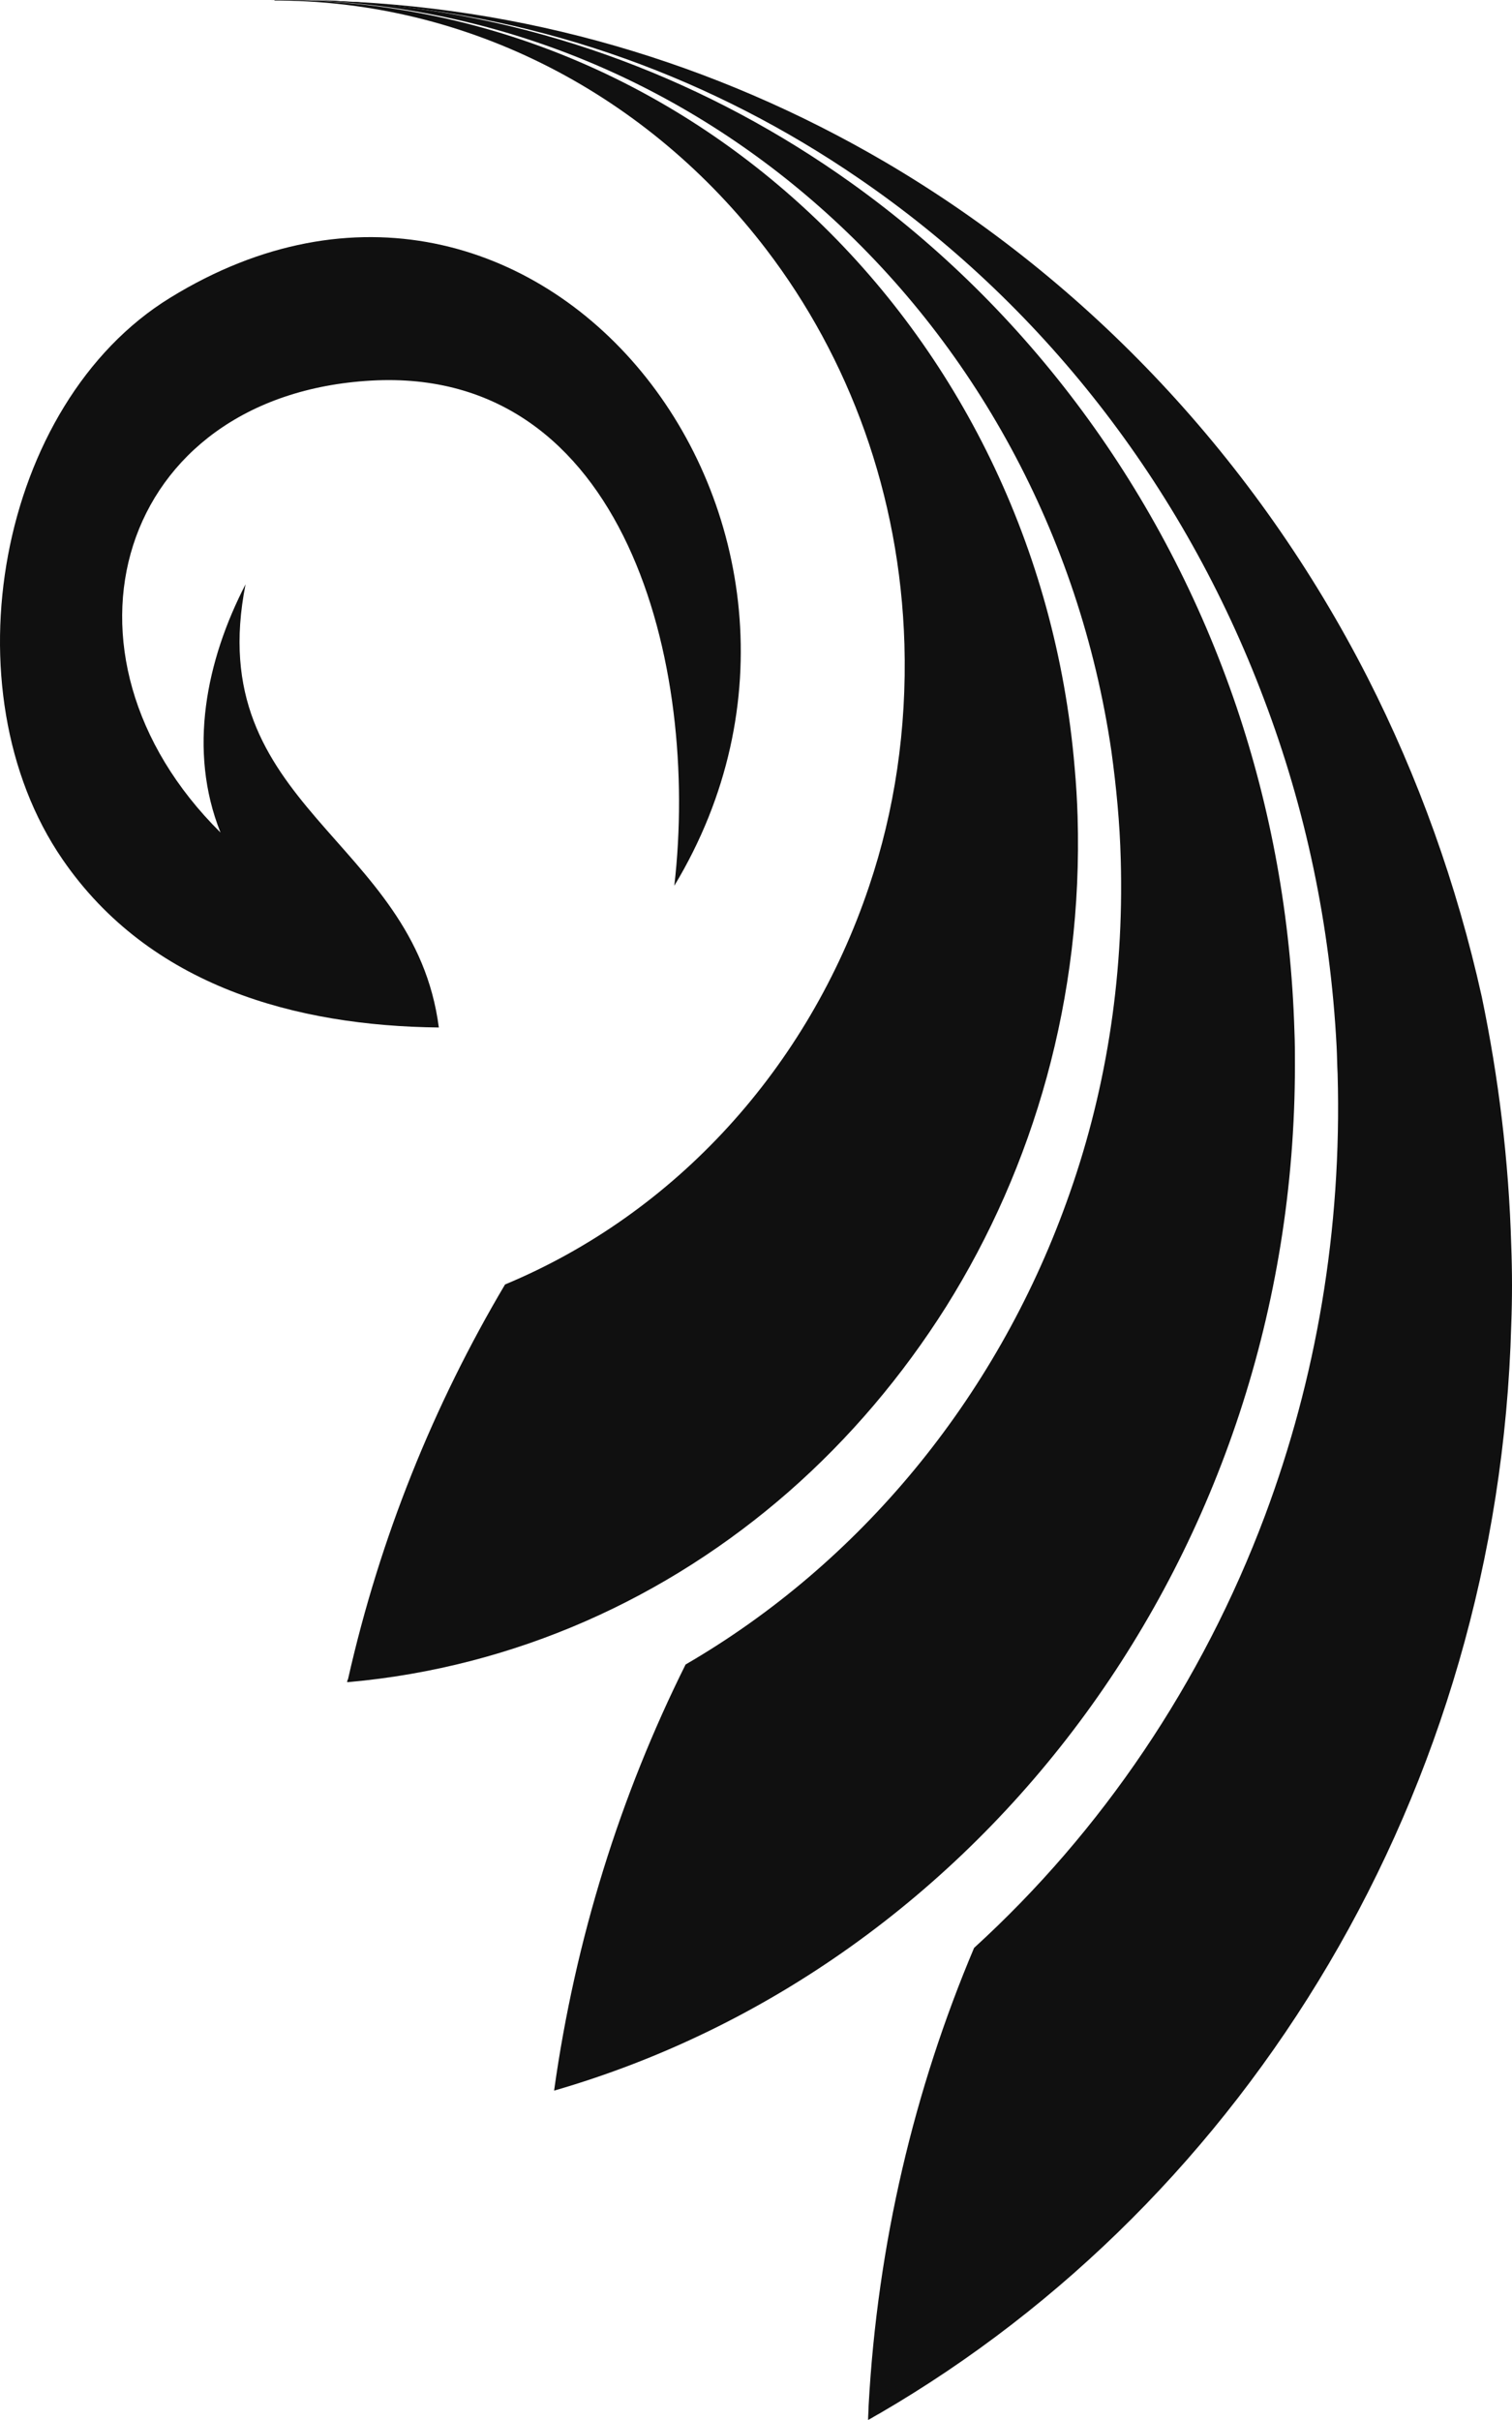 <?xml version="1.0" encoding="UTF-8"?> <svg xmlns="http://www.w3.org/2000/svg" width="30" height="48" viewBox="0 0 30 48" fill="none"> <path d="M13.379 17.569C17.691 10.421 10.664 1.415 3.373 5.908C-0.044 8.01 -1.066 13.692 1.241 17.046C2.974 19.569 5.884 20.349 8.707 20.38C8.22 16.615 3.996 16.01 4.872 11.59C4.093 13.097 3.723 14.882 4.375 16.513C0.803 12.974 2.331 7.836 7.364 7.549C12.416 7.262 13.885 13.2 13.379 17.569Z" fill="#101010"></path> <path d="M21.381 16.195C21.488 19.785 20.514 23.139 18.772 25.918C17.905 27.292 16.854 28.533 15.647 29.59C13.243 31.692 10.235 33.067 6.916 33.364C6.906 33.364 6.896 33.364 6.887 33.364C6.887 33.344 6.896 33.323 6.906 33.303C7.539 30.492 8.61 27.856 10.021 25.477C13.399 24.072 16.037 21.18 17.244 17.579C17.75 16.082 17.993 14.462 17.945 12.78C17.857 9.805 16.845 7.097 15.209 4.954C12.893 1.918 9.33 -0.01 5.378 0.01C5.388 0.01 5.388 0.01 5.397 0.01C5.407 0.01 5.427 0.01 5.436 0.01L5.456 0L5.475 0C5.602 0 5.719 0 5.835 0C9.748 0.082 13.331 1.662 16.076 4.236C18.996 6.974 20.952 10.841 21.322 15.22C21.351 15.539 21.371 15.867 21.381 16.195Z" fill="#101010"></path> <path d="M25.683 20.451C25.693 20.677 25.693 20.903 25.693 21.128C25.693 30.779 19.512 39.005 10.994 41.467C11.413 38.462 12.309 35.61 13.603 33.015C17.049 31.015 19.745 27.764 21.157 23.856C21.926 21.744 22.305 19.446 22.237 17.046C22.218 16.318 22.149 15.61 22.052 14.903C21.419 10.574 19.297 6.779 16.261 4.103C13.428 1.6 9.787 0.072 5.845 0C5.719 0 5.602 0 5.485 0C5.514 0 5.543 0 5.573 0C5.66 0 5.748 0 5.835 0C5.845 0 5.855 0 5.874 0C5.981 0 6.089 0.01 6.196 0.01C6.235 0.01 6.264 0.01 6.303 0.01C6.342 0.01 6.371 0.01 6.41 0.01C6.439 0.01 6.458 0.01 6.488 0.01C6.604 0.01 6.731 0.021 6.848 0.031C6.965 0.041 7.081 0.041 7.198 0.051C10.761 0.338 14.08 1.621 16.893 3.631C20.378 6.123 23.084 9.744 24.534 14.021C25.216 16.041 25.615 18.195 25.683 20.451Z" fill="#101010"></path> <path d="M29.985 24.708C30.005 25.231 30.005 25.754 29.985 26.277C29.732 35.538 24.758 43.62 17.458 47.867C17.38 47.908 17.302 47.959 17.224 48C17.224 47.908 17.234 47.815 17.234 47.723C17.409 44.513 18.139 41.446 19.327 38.636C21.858 36.328 23.853 33.385 25.099 30.061C26.111 27.354 26.627 24.4 26.54 21.302C26.53 21.118 26.53 20.944 26.52 20.759C26.394 18.338 25.897 16.02 25.079 13.867C23.473 9.6 20.641 6 17.039 3.538C14.168 1.569 10.809 0.328 7.208 0.061C7.091 0.051 6.974 0.041 6.858 0.041C6.741 0.031 6.614 0.031 6.497 0.02C6.468 0.02 6.439 0.02 6.42 0.02C6.381 0.02 6.351 0.02 6.312 0.02C6.166 0.01 6.02 0.01 5.884 0.01C5.952 0.01 6.02 0.01 6.089 0.01C6.157 0.01 6.225 0.01 6.293 0.01C6.312 0.01 6.322 0.01 6.332 0.01C10.391 0.103 14.207 1.251 17.555 3.21C21.595 5.579 24.933 9.128 27.133 13.436C28.136 15.405 28.905 17.538 29.401 19.774C29.732 21.364 29.937 23.015 29.985 24.708Z" fill="#101010"></path> </svg> 